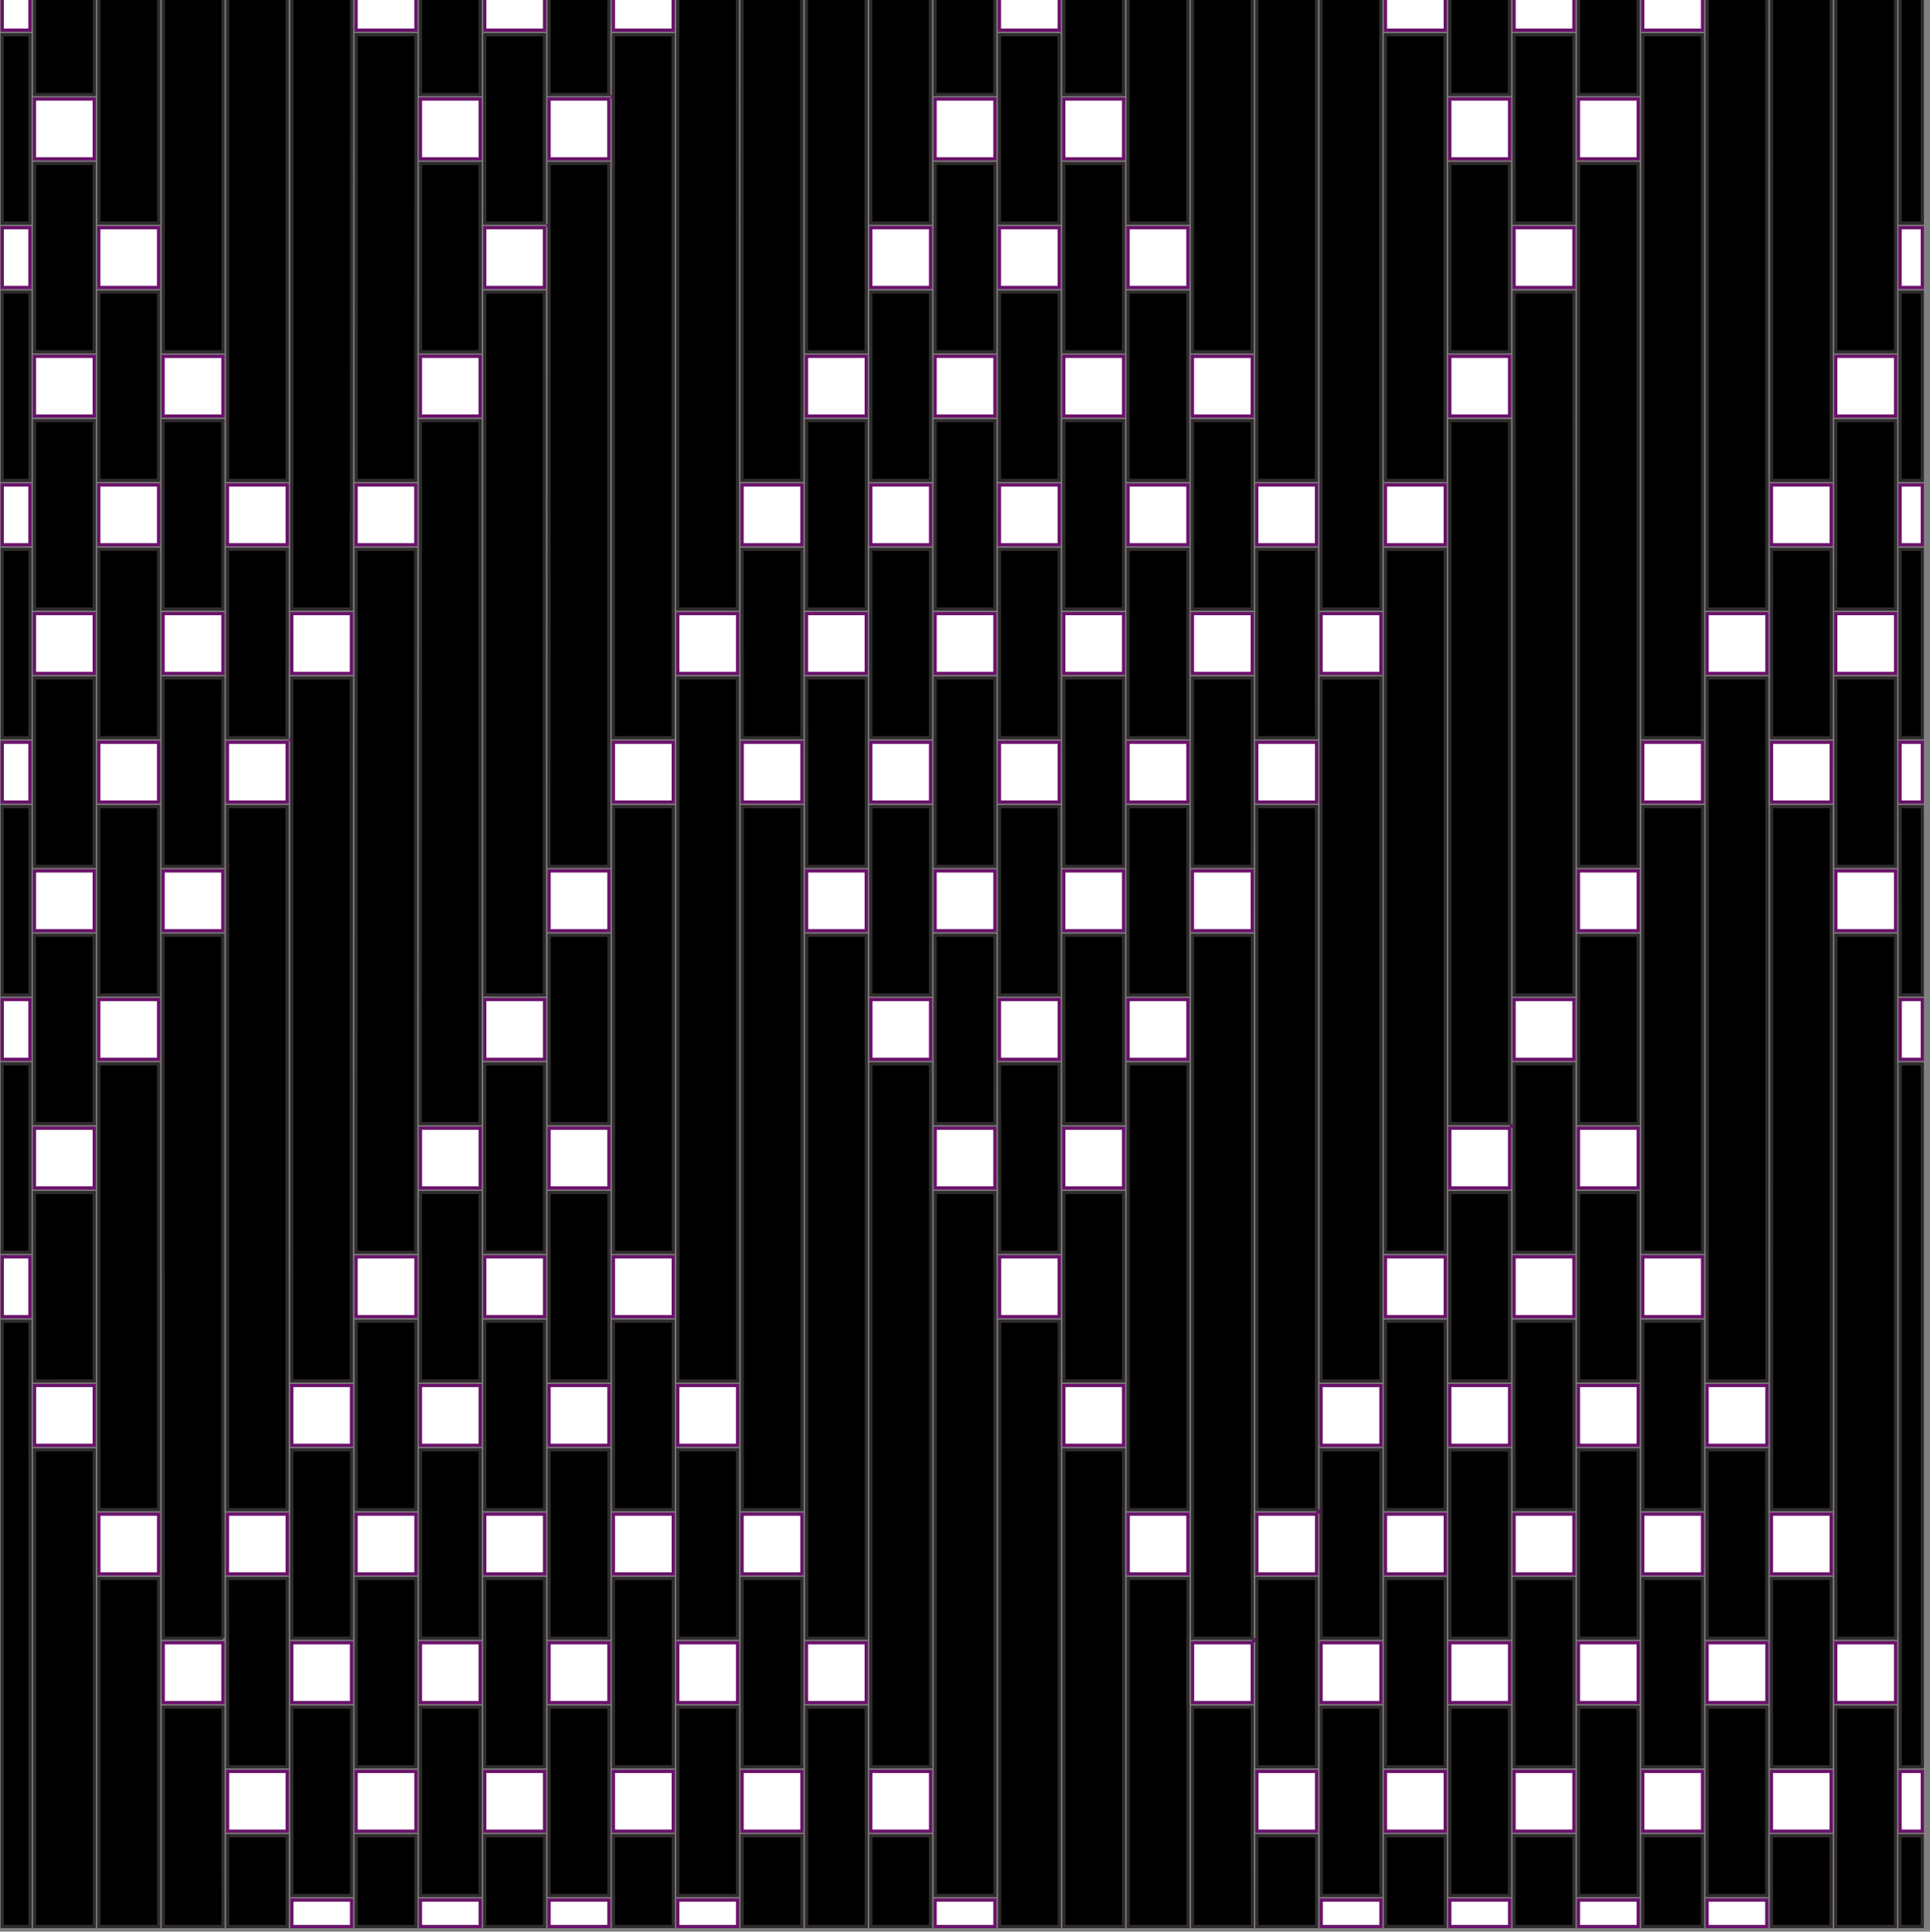 <svg version="1.1" id="Calque_1" xmlns="http://www.w3.org/2000/svg" xmlns:xlink="http://www.w3.org/1999/xlink" x="0px" y="0px"
	 width="425.199px" height="425.631px" viewBox="0 0 425.199 425.631" enable-background="new 0 0 425.199 425.631"
	 xml:space="preserve">
<rect x="0" y="0" width="425.199" height="425.631" fill="#808080" stroke="none"/>
<g id="Calque_1_1_" class="fill-color01">
	<path fill="#000" stroke="#302C2D" stroke-width="0.709" stroke-miterlimit="10" d="M191.843,404.505h13.173V424.5h-13.173
		V404.505z M177.671,424.5h13.172v-20.501l-0.001-14.174h0.001v-13.67h-13.172V424.5z M163.497,424.5h13.172v-19.999h-13.172V424.5z
		 M20.788-0.5H7.616v21.321h13.172V-0.5z M34.962-0.5H21.79v49.668h13.172V-0.5z M49.134-0.5h-13.17v78.014h13.17V-0.5z M63.281-0.5
		H50.135l-0.001,45.051l0.001,33.472h-0.001v27.838h13.147V-0.5z M64.307,106.861h-0.026v10.859v2.814v13.673h6.574h5.759h0.813
		v-14.165h0.003L77.455-0.5H64.307V106.861z M91.602,91.693h0.003l0.021-84.042H78.455v98.209h13.147V91.693z M92.629,77.514h13.147
		V63.345h0.008l0.016-27.349H92.629V77.514z M121.002,247.593h13.172v-41.517h-13.172V247.593z M135.174,205.076v43.517v27.346
		h13.174v-98.206h-13.174V205.076z M162.494,163.053L162.494,163.053l0.001-13.671h-13.147v27.35v100.21v27.344h13.172V177.727
		h-0.025L162.494,163.053L162.494,163.053z M176.668,205.573v-13.671V191.9v-0.998v-13.174h-13.146V332.63h13.172V206.073h-0.025
		L176.668,205.573L176.668,205.573z M190.842,233.92v-13.673v-0.998v-13.173h-13.148v154.9h13.174V234.42h-0.025L190.842,233.92
		L190.842,233.92z M205.016,262.267l-0.002-27.844h-13.147v154.901h13.172V262.767h-0.023V262.267z M219.189,290.614l-0.002-27.848
		h-13.146V417.67h13.172V291.114h-0.022v-0.5H219.189z M233.374,304.286l0.013-13.17h-13.172V424.5h13.172V319.46h-0.027v-15.174
		H233.374z M247.548,332.632l0.013-13.168h-13.172V424.5h13.172v-76.694h-0.026v-15.174H247.548z M261.722,360.979l0.013-13.166
		h-13.172V424.5h13.172v-48.349h-0.026v-15.173H261.722z M275.881,404.499v-14.174l-0.002-13.869v-0.295h-13.143V424.5h13.17
		l-0.012-20.001H275.881z M290.053,418.671v-14.172h-13.145V424.5h13.146L290.053,418.671L290.053,418.671z M418.614-0.5v49.668
		h4.888V-0.5H418.614z M417.612,63.847l0.001-11.385l-0.001-5.382l0.001,0.002L417.614-0.5h-13.173v78.014h13.171V63.847z
		 M403.438,93.801v-1.606L403.439-0.5h-13.172v106.36h13.17V93.801z M389.266,120.541v-11.529v-2.651L389.268-0.5h-13.174v7.154
		v127.553h13.172V120.541z M375.094,135.21v-0.003v-0.997V7.654h-13.172v154.9h13.172V135.21z M347.748,190.9h13.172V35.997h-13.172
		V190.9z M333.574,219.247h13.172v-154.9h-13.172V219.247z M319.4,247.593h13.173v-14.17V92.694H319.4V247.593z M305.227,275.94
		h13.172V121.044h-13.172V275.94z M291.053,177.229h0.002l-0.001,57.381l0.001,69.676h13.17V149.391h-13.172V177.229z
		 M276.908,332.632h13.145v-13.67V177.729h-13.172l0.005,27.436l0.022,0.412V332.632z M275.879,346.807l0.002-140.729h-13.146
		v27.347v100.208v13.183v14.166h13.146L275.879,346.807L275.879,346.807z M248.562,332.632h13.172v-98.208h-13.172V332.632z
		 M234.389,304.286h13.172v-41.518h-13.172V304.286z M219.16,20.821V-0.5h-13.172v21.321h4.293H219.16z M204.989,21.822V-0.5
		h-13.173v49.668h13.173V21.822z M190.815,77.514V50.171V-0.5h-13.172v78.014h6.592H190.815z M176.641-0.5h-13.172v106.359h13.172
		V-0.5z M161.651,134.207h0.818v-27.348V-0.5h-13.146v8.148h-0.026v126.559h6.6H161.651z M148.296,162.553V7.652h-13.149v12.865
		l0.002,15.478h-0.024v126.559h6.592L148.296,162.553z M134.122,35.995h-13.149v12.981l0.003,0.691V64.34h-0.007L120.95,190.9
		h13.172V35.995z M6.588,304.286L6.588,304.286l0.001-13.17H0.5V424.5h6.115V319.46H6.588V304.286z M20.762,332.634L20.762,332.634
		l0.001-13.17H7.617V424.5h13.172v-76.694h-0.027V332.634z M34.936,375.651l-0.001-27.839H21.791V424.5h13.172v-48.349h-0.026
		L34.936,375.651L34.936,375.651z M49.109,404.497v-14.172v-0.998v-13.166H35.965V424.5h13.17l-0.01-20.003H49.109z M50.136,424.5
		h13.146v-8.457v0.001v-11.545H50.136V424.5z M119.948,219.246V64.345h-13.147v13.669l0.001,14.673h-0.025v126.559l6.592,0.001
		L119.948,219.246z M105.774,92.693H92.627v13.648l0.001,0.019v14.674h-0.005l-0.02,126.559h13.172L105.774,92.693L105.774,92.693z
		 M91.6,121.042H78.455v13.666v14.672H78.45l-0.021,126.559H91.6V121.042z M77.427,149.39H64.28v13.665l0.001,14.672h-0.006
		l-0.019,126.559h13.17L77.427,149.39L77.427,149.39z M50.109,205.566v0.009v127.056h13.147l-0.002-154.904H50.106v13.07
		l0.072-0.014l-0.07,0.616L50.109,205.566L50.109,205.566z M49.109,360.977l-0.004-27.346h-0.022V206.075H35.935l0.025,141.193
		l0.002,0.044v13.664H49.109z M34.935,332.632v-98.209H21.763v84.041l0.025,0.5v13.668H34.935z M20.761,304.286v-41.518H7.59
		l0.017,27.681l0.008,0.167v13.67H20.761z M119.973,234.425h-13.172v27.346v14.168h13.172V234.425z M106.803,332.632h13.172v-13.674
		v-14.172l0,0v-13.668h-13.172V332.632z M106.803,389.325h13.172v-13.674v-14.175l0,0v-13.668h-13.172V389.325z M120.976,360.977
		h13.172v-13.672l-0.001-15.668l0.001,0.002v-12.176h-13.172V360.977z M92.63,360.977h13.172v-13.672v-14.174l0,0v-13.668H92.63
		V360.977z M120.975,393.868v9.633v14.17h13.172v-13.672v-14.174l0,0v-13.67h-13.172V393.868z M92.63,417.671h13.172v-13.672
		v-14.174l0,0v-13.67H92.63V417.671z M120.976,304.286h13.172v-13.674l-0.001-14.174h0.001v-13.67h-13.172V304.286z M92.63,304.286
		h13.172v-13.674v-14.174l0,0v-0.496v-13.172H92.63V304.286z M78.456,332.632h13.172v-13.674v-14.172l0,0v-13.67H78.456V332.632z
		 M78.456,389.325h13.172v-13.674v-14.175l0,0v-13.67H78.456V389.325z M78.456,424.5h13.171v-4.718v-1.611v-13.67H78.456V424.5z
		 M64.3,403.832l0.009,0.167v13.672h13.146v-13.672v-14.174l0,0v-13.67H64.282L64.3,403.832z M64.282,360.977h13.172v-41.514H64.282
		V360.977z M50.136,389.325h13.146v-41.517H50.109l0.018,27.686l0.009,0.167V389.325z M176.667,347.807h-13.172v41.519h13.172
		V347.807z M149.321,360.977h13.172v-41.514h-13.172V360.977z M135.148,305.286v13.178v14.168h13.172v-41.516h-13.172V305.286z
		 M135.148,364.232v25.093h13.172v-41.519h-13.172V364.232z M149.321,417.671h13.172v-41.516h-13.172V417.671z M135.148,424.5
		h13.172v-19.999h-13.172V424.5z M106.803,424.5h13.171v-3.881v-6.491v0.003v-9.63h-13.172L106.803,424.5L106.803,424.5z
		 M346.744,234.423h-13.172v13.17v0.5l0.002,14.174h-0.002v13.674h13.172V234.423z M333.073,248.095h0.002v-0.003h-0.002V248.095z
		 M333.574,332.632h13.172v-14.17v-13.178v-14.168h-13.172V332.632z M333.574,389.325h13.172v-14.172v-27.347h-13.172V389.325z
		 M347.746,331.93l0.002,15.375h-0.002v13.674h13.172v-14.174v-27.344h-13.172V331.93z M319.4,360.979h13.173v-41.518H319.4V360.979
		z M347.746,389.825h0.002l-0.001,7.087l0.001,7.087h-0.002v13.672h13.172v-14.172v-13.176v-14.17h-13.172V389.825z M319.4,417.671
		h13.173v-41.518H319.4V417.671z M347.746,276.44h0.002l-0.001,7.086l0.001,7.086v0.117l-0.002,0.004v13.551h13.172v-14.17v-27.348
		h-13.17L347.746,276.44z M319.4,304.286h13.173v-41.518H319.4V304.286z M305.227,332.632h13.172v-41.518h-13.172V332.632z
		 M305.227,389.323h13.172v-41.519h-13.17L305.227,389.323z M305.229,418.173L305.229,418.173v1.61v4.717h13.17v-20.001h-13.172
		L305.229,418.173z M291.072,403.832l0.009,0.167v13.672h13.146v-41.518h-13.173L291.072,403.832z M291.055,329.653v3.479h-0.001
		v0.002h0.001l-0.001,7.086l0.001,7.086h-0.001l-0.001,13.675h13.172v-41.519h-13.17V329.653z M290.555,333.134v-0.002l-0.002,0.002
		H290.555z M276.908,361.98v13.681v13.664h13.143v-41.519h-13.143V361.98z M276.381,361.48v-0.002l-0.002,0.002H276.381z
		 M390.266,361.479h0.002v7.087v7.086l-0.002,13.672h13.15v-14.17h0.008l0.014-27.349h-13.17L390.266,361.479z M376.092,333.132
		h0.002l-0.001,7.087l0.001,7.087h-0.002v13.675h13.172v-41.519h-13.172V333.132z M361.918,304.786h0.002l-0.001,7.087l0.001,7.087
		h-0.002v13.672h13.172v-41.518h-13.172V304.786z M361.918,361.479h0.002l-0.001,7.087l0.001,7.086v0.207l-0.002,0.002v13.463
		h13.172v-41.519h-13.17L361.918,361.479z M376.092,389.825h0.002l-0.001,7.087l0.001,7.087h-0.002v13.672h13.15v-14.172h0.008
		l0.014-27.346h-13.172V389.825z M361.918,417.966l0.002,0.207v6.327h13.17v-20.001h-13.17L361.918,417.966z M333.574,424.5h13.172
		v-5.829v-14.172h-13.172V424.5z M6.587,7.653H0.5v41.515h6.086L6.587,7.653L6.587,7.653z M6.589,64.346H0.5v41.515h6.088
		L6.589,64.346L6.589,64.346z M6.589,148.383v-27.344H0.5v41.515h6.088L6.589,148.383L6.589,148.383z M20.761,120.037V92.692H7.59
		v41.515h13.172L20.761,120.037L20.761,120.037z M20.76,190.9v-41.517H7.589v13.67v14.173l0,0V190.9h4.282H20.76z M7.089,163.055
		L7.089,163.055v-0.001l0,0V163.055z M20.76,206.076H7.589v13.671l0,0v7.086v7.087l0,0v13.673H20.76V206.076z M20.761,63.345V35.997
		H7.59v41.517h13.172L20.761,63.345L20.761,63.345z M63.255,162.553V148.39h0.009l0.017-27.353H50.108v13.67l0,0v7.087v7.086l0,0
		v13.673h6.573H63.255z M63.771,163.054h0.009v-0.001L63.771,163.054L63.771,163.054z M49.106,92.692H35.934v13.668l0,0v7.086v7.087
		l0,0v13.673h13.172V92.692z M34.933,64.345H21.761v13.668l0,0V85.1v7.086l0,0v13.673h13.172V64.345z M21.261,78.014L21.261,78.014
		L21.261,78.014L21.261,78.014L21.261,78.014z M34.933,162.553v-41.517H21.761v13.17v0.5v14.173l0,0v13.673h6.586L34.933,162.553z
		 M21.261,134.708L21.261,134.708L21.261,134.708L21.261,134.708L21.261,134.708z M49.083,190.9v-14.172h0.008l0.016-27.345H35.934
		v13.67l0,0v7.087v7.086l0,0V190.9h4.275H49.083z M49.6,191.401h0.006l0,0H49.6L49.6,191.401z M34.933,177.729H21.761V191.4l0,0
		v7.087v7.086l0,0v13.673h13.172V177.729z M6.589,177.729H0.5v41.518h6.088L6.589,177.729L6.589,177.729z M6.587,234.423H0.5v41.518
		h6.086L6.587,234.423L6.587,234.423z M233.359,7.655h-13.172v27.346v14.167h13.172V7.655z M233.362,91.694V78.516v-0.002v-0.998
		V64.348h-13.173v41.513h13.173V91.694z M233.362,148.385v-13.173v-0.005v-0.995v-13.171h-13.173v41.513h13.173V148.385z
		 M247.533,120.039v-13.174v-0.004v-0.996V92.694h-13.172v13.167v1v13.18v14.166h13.172V120.039z M219.188,92.694h-13.171v41.513
		h13.171V92.694z M247.533,176.731v-13.175v-0.003v-0.997v-13.171h-13.172v13.168v1v13.178V190.9h13.172V176.731z M206.016,190.9
		h13.171v-41.515h-13.171V190.9z M219.186,247.593v-41.515h-13.171l0.017,27.679l0.008,0.167v13.669H219.186z M247.533,220.247
		v-14.169h-13.172v14.169v27.346h13.172V220.247z M247.533,63.347V35.999h-13.172v27.349v14.166h13.172V63.347z M219.188,50.173
		v-0.005v-0.995V36.001h-13.171v41.513h13.171V50.173z M205.014,64.347h-13.172v41.513h13.172V64.347z M191.842,162.553h13.172
		v-41.515h-13.172V162.553z M191.867,205.576v13.671h13.147v-41.516h-13.172l0.017,27.678L191.867,205.576z M177.693,177.228V190.9
		h13.146v-41.515h-13.172l0.017,27.677L177.693,177.228z M177.668,134.207h13.172V92.694h-13.172v13.667h0.001v7.086v7.087h-0.001
		V134.207z M176.667,162.553V121.04h-13.172l0.016,27.675l0.008,0.167v13.671H176.667z M290.028,121.039h-13.146v41.515h13.172
		l-0.017-27.344h-0.009V121.039z M275.879,92.694h-13.172v41.513h13.172V92.694z M261.705,64.347h-13.172v13.167v1v13.18v14.167
		h13.172V64.347z M261.705,121.039h-13.172v13.168v1v13.178v14.168h13.172V121.039z M275.879,149.385h-13.172V190.9h13.172V149.385z
		 M261.705,177.731h-13.172V190.9v1v13.178v14.169h13.172V177.731z M220.189,219.247h13.173v-14.169v-13.175V191.9v-0.998v-13.171
		h-13.173V219.247z M233.359,275.94v-41.517h-13.172l0.018,27.675l0.009,0.168v13.674H233.359z M418.614,75.051v4.386l-0.001-0.001
		l-0.001,26.424h4.89V64.347h-4.888V75.051z M418.612,162.553h4.89v-41.515h-4.89V162.553z M418.63,205.409l0.009,0.167v13.67h4.862
		v-41.515h-4.89L418.63,205.409z M404.465,177.228V190.9h13.145v-41.515h-13.172l0.02,27.677L404.465,177.228z M417.609,92.694
		h-13.17v10.189v3.477l0,0l0,0l0,0v7.084v0.003v7.086l0,0l-0.002,13.673h13.172V92.694z M390.291,148.883v13.671h13.146v-41.513
		h-13.17l0.016,27.688L390.291,148.883z M332.571,20.821V-0.5H319.4v5.534v2.115l0,0l-0.002,13.673h6.586L332.571,20.821z
		 M360.918-0.5h-13.172v21.321h13.172V-0.5z M346.744,49.167V7.651h-13.172v13.67h0.002l-0.001,7.087l0.001,7.086h-0.002v13.673
		l5.605,0.001L346.744,49.167z M105.8,20.821V-0.5H92.629v5.534v2.115l0,0v13.673h6.586L105.8,20.821z M134.124,20.821V6.652h0.015
		l0.007-7.152h-13.171v5.534v2.115l0,0v13.673h6.575L134.124,20.821z M134.638,21.322h0.008v-0.001L134.638,21.322L134.638,21.322z
		 M119.95,49.168V34.995h0.008l0.015-27.344h-13.172v13.67h0.002l-0.001,7.087l0.001,7.086h-0.002v0.209v13.464h6.575L119.95,49.168
		z M120.465,49.669h0.008v-0.001L120.465,49.669L120.465,49.669z M418.588,424.5h4.913v-19.997h-4.913V424.5z M404.438,389.783
		l0.002,0.042v14.674h-0.015l-0.009,20.001h13.172v-20.997v-27.35h-13.15V389.783z M390.268,418.148v0.023v6.327h13.146v-20.001
		h-13.15L390.268,418.148z M347.773,247.593h13.173v-41.517h-13.173V247.593z M361.946,205.076v43.517v27.348h13.174v-98.208
		h-13.174V205.076z M389.266,177.227v-13.668v-0.005v-0.995v-13.176H376.12v27.35v100.209v27.345h13.172v-126.56h-0.024v-0.5
		H389.266z M403.439,205.573l-0.002-27.845h-0.973h-12.172V332.63h13.172V206.073h-0.025V205.573z M417.612,233.919v-13.67v-0.003
		v-0.997v-13.173h-13.146v154.902h13.175v-126.56h-0.027L417.612,233.919L417.612,233.919z M418.639,389.325h4.862V234.424h-4.862
		V389.325z M247.533-0.5h-13.172v21.321h13.172V-0.5z M261.707-0.5h-13.172v49.668h13.172V-0.5z M275.879-0.5h-13.17v78.014h13.17
		V-0.5z M290.028,105.861V-0.5h-13.146l-0.001,42.399l0.001,36.115h-0.002v0.01h0.002l-0.001,7.082l0.001,7.082h-0.002v0.077v13.597
		l5.597,0.001L290.028,105.861z M304.201,106.861V6.652V-0.5h-13.148v106.862v0.499v13.678v0.495v13.173h13.148V106.861z
		 M318.373,105.86V7.652h-13.172v98.208h6.592H318.373z M332.547,77.513V35.998h-13.172v41.516l6.592,0.001L332.547,77.513z"/>
</g>
<g id="Calque_2" class="fill-color02">
	<path fill="#fff" stroke="#6a126a" stroke-width="0.709" stroke-miterlimit="10" d="M346.746,6.648h-13.172V-0.5h13.172V6.648z
		 M318.398-0.5h-13.172v7.148h13.172V-0.5z M332.573,21.822H319.4v13.172h13.173V21.822z M375.092-0.5H361.92v7.148h13.172V-0.5z
		 M347.746,34.994h13.174V21.822h-13.174V34.994z M332.573,78.515l-6.593-0.001l-6.58,0.001v13.171h13.173V78.515z M305.227,106.861
		v13.172H318.4v-13.172h-6.594H305.227z M346.746,50.169h-13.172v13.172h13.172V50.169z M78.456,6.648h13.172V-0.5H78.456V6.648z
		 M105.801,21.822h-6.585h-6.585v13.172h13.171L105.801,21.822L105.801,21.822z M134.124,21.822h-13.148v13.172h13.148V21.822z
		 M119.95,50.169h-13.147v13.172h13.147V50.169z M148.296-0.5H135.15v7.148h13.146V-0.5z M119.974-0.5h-13.172v7.148h13.172V-0.5z
		 M63.281,106.861H50.109v13.173h13.172V106.861z M34.934,106.863H21.762v13.171h13.172V106.863z M0.5,120.034h6.089v-13.17H0.5
		V120.034z M20.761,78.514H7.59v13.173h13.172L20.761,78.514L20.761,78.514z M34.935,50.173H21.762v13.168h13.173V50.173z
		 M7.589,34.994h13.173V21.825H7.589V34.994z M0.5,6.648h6.089V-0.5H0.5V6.648z M0.5,63.341h6.089v-13.17H0.5V63.341z
		 M49.109,78.523H35.936v13.165h13.173V78.523z M49.108,135.21H35.936v13.17h13.172V135.21z M20.761,135.21H7.59v13.17h13.172
		L20.761,135.21L20.761,135.21z M0.5,233.42h6.088v-13.173H0.5V233.42z M34.935,220.247H21.762v13.173h13.173V220.247z
		 M7.589,261.767h13.173v-13.175H7.589V261.767z M49.083,191.901H35.936v13.173h13.147V191.901z M20.761,191.901h-6.586H7.589
		v13.173h13.172V191.901z M0.5,176.727h6.088v-13.17H0.5V176.727z M34.934,163.554h-6.586h-6.586v13.172h13.172V163.554z
		 M63.255,163.554H50.109v13.172h13.146V163.554z M77.428,135.208H64.282v13.172h13.146V135.208z M290.028,106.862h-13.146v13.172
		h13.146V106.862z M248.533,120.034h13.174v-13.169h-13.174V120.034z M220.188,120.034h13.175v-13.168h-13.173L220.188,120.034z
		 M205.014,120.034v-13.169h-13.171v13.169H205.014z M163.495,120.034h13.172v-13.173h-13.172V120.034z M190.841,135.212h-13.172
		v13.168h13.172V135.212z M120.976,205.073h13.172V191.9h-13.172V205.073z M190.841,78.515h-6.592h-6.58v13.172h13.172V78.515z
		 M206.014,91.687h13.173V78.519h-13.171L206.014,91.687z M234.362,91.687h13.172V78.516h-13.172V91.687z M248.533,63.341h13.174
		V50.175h-13.172L248.533,63.341z M234.362,34.994h13.172V21.827h-13.172V34.994z M220.188,6.648h13.175V-0.5h-13.175V6.648z
		 M206.014,21.822v13.173h13.173V21.822h-6.594H206.014z M220.188,63.341h13.175V50.173h-13.175V63.341z M205.014,50.171h-13.173
		v13.17h13.173V50.171z M275.879,78.524h-13.17l-0.002,13.163h13.172V78.524L275.879,78.524z M262.707,148.38h13.174v-13.168
		h-13.174V148.38z M234.362,148.38h13.172v-13.168h-13.172V148.38z M206.014,148.38h13.173v-13.168h-13.171L206.014,148.38z
		 M205.014,163.556h-13.172l-0.001,13.17h13.173V163.556z M206.014,205.073h13.173v-13.171h-13.171L206.014,205.073z
		 M220.188,233.42h13.175v-13.171h-13.175V233.42z M248.533,233.42h13.174v-13.171h-13.174V233.42z M234.362,261.767h13.172v-13.173
		h-13.172V261.767z M220.213,290.114h13.148v-13.172h-13.148V290.114z M163.519,176.727h13.148v-13.168h-13.148V176.727z
		 M177.693,205.073h13.148v-13.171h-13.148V205.073z M205.014,233.42v-13.171h-13.147v13.171H205.014z M206.039,261.767h13.148
		v-13.173h-13.148V261.767z M234.387,318.46h13.146v-13.174h-13.146L234.387,318.46z M248.561,346.805h13.146v-13.174h-13.145
		L248.561,346.805z M262.734,375.151h13.146V361.98h-13.146V375.151z M276.908,403.499h13.145v-13.174h-13.145V403.499z
		 M262.707,205.073h13.174v-13.171h-13.174V205.073z M234.362,205.073h13.172v-13.171h-13.172V205.073z M220.188,176.727h13.175
		v-13.168h-13.173L220.188,176.727z M248.533,176.727h13.174v-13.17h-13.174V176.727z M276.881,176.727h13.172v-13.17h-13.172
		V176.727z M291.055,148.38h13.172v-13.17h-13.172V148.38z M418.614,120.034h4.888v-13.169h-4.888V120.034z M403.438,106.861h-13.17
		v13.173h13.17V106.861z M347.746,205.073h13.174v-13.172h-13.174V205.073z M403.438,176.727v-13.168h-13.146v13.168H403.438z
		 M417.612,135.212h-13.173v13.168h13.173V135.212z M417.612,78.516h-13.171l-0.002,13.171h13.172L417.612,78.516L417.612,78.516z
		 M418.614,50.173v13.168h4.888V50.173H418.614z M418.612,176.727h4.89v-13.17h-4.89V176.727z M417.612,205.073v-13.17h-13.146
		v13.17H417.612z M418.639,233.419h4.862v-13.17h-4.862V233.419z M375.092,163.555H361.92v13.171h13.172V163.555z M389.266,135.21
		h-13.172v13.17h13.172V135.21z M390.268,346.805h13.172v-13.174h-13.172V346.805z M361.92,346.805h13.172v-13.174H361.92V346.805z
		 M333.574,346.805h13.172v-13.172h-13.172V346.805z M305.229,346.805H318.4v-13.174h-13.172V346.805z M276.908,346.805h13.145
		v-13.172h-13.145V346.805z M291.055,375.151h13.172v-13.173h-13.172V375.151z M291.055,318.46h13.172v-13.164h-13.172V318.46z
		 M319.4,318.46h13.175v-13.174H319.4V318.46z M347.748,318.46h13.17v-13.174h-13.17V318.46z M361.92,290.112h13.174v-13.17H361.92
		V290.112z M347.748,261.767h13.172v-13.175h-13.172V261.767z M333.574,233.421h13.174v-13.172h-13.174V233.421z M332.573,248.599
		H319.4v13.168h13.173V248.599z M333.574,290.112h13.172V276.94h-13.172V290.112z M305.227,290.112H318.4v-13.166h-13.174V290.112z
		 M376.094,318.46h13.174v-13.174h-13.174V318.46z M376.094,375.151h13.172v-13.173h-13.172V375.151z M347.748,375.151h13.17
		v-13.173h-13.17V375.151z M319.4,375.151h13.175v-13.173H319.4V375.151z M305.227,403.499H318.4v-13.174h-13.174V403.499z
		 M319.4,424.5h13.175v-5.827H319.4V424.5z M376.094,424.5h13.148v-5.827h-13.148V424.5z M347.748,424.5h13.17v-5.827h-13.17V424.5z
		 M333.574,403.499h13.172v-13.174h-13.172V403.499z M361.92,403.499h13.172v-13.174H361.92V403.499z M390.268,403.499h13.148
		v-13.174h-13.148V403.499z M404.441,375.151h13.173v-13.173h-13.173V375.151z M418.614,403.499h4.888v-13.174h-4.888V403.499z
		 M163.494,346.805h13.172v-13.174h-13.172V346.805z M135.148,346.805h13.172v-13.172h-13.172V346.805z M106.802,346.805h13.173
		v-13.17h-13.171L106.802,346.805z M78.455,346.805h13.172v-13.172H78.455V346.805z M50.109,346.805h13.172v-13.174H50.109V346.805z
		 M77.453,361.98H64.282v13.171h13.172L77.453,361.98L77.453,361.98z M77.453,305.294H64.281v13.164h13.172V305.294z
		 M92.628,318.458h13.173v-13.17H92.628V318.458z M120.975,318.458h13.171v-13.172h-13.17L120.975,318.458z M135.148,290.112h13.172
		v-13.17h-13.172V290.112z M120.975,261.767h13.172v-13.175h-13.172V261.767z M106.801,220.247v13.172h13.174v-13.172h-6.593
		H106.801z M92.627,261.767h13.174v-13.17H92.627V261.767z M106.802,290.112h13.173v-13.17h-13.173V290.112z M78.453,290.112h13.174
		v-13.168H78.453V290.112z M149.321,318.458h13.174v-13.172h-13.174V318.458z M149.321,375.151h13.174V361.98h-13.173
		L149.321,375.151z M120.975,375.151h13.171V361.98h-13.17L120.975,375.151z M92.628,375.151h13.173V361.98H92.63L92.628,375.151z
		 M78.454,403.499h13.173v-13.174H78.456L78.454,403.499z M92.628,424.5h13.173v-5.827H92.628V424.5z M35.963,375.151h13.146
		v-13.173H35.963V375.151z M50.136,403.497h13.146v-13.17H50.136V403.497z M64.308,424.5h13.146v-5.827H64.308V424.5z M0.5,290.114
		h6.088V276.94H0.5V290.114z M7.615,318.46h13.146v-13.174H7.615V318.46z M21.789,346.805h13.146v-13.172H21.789V346.805z
		 M149.321,424.5h13.174v-5.827h-13.174V424.5z M120.975,424.5h13.171v-5.827h-13.171V424.5z M106.802,403.499h13.173v-13.172
		h-13.173V403.499z M135.147,403.499h13.173v-13.174h-13.172L135.147,403.499z M163.494,403.499h13.172v-13.174h-13.171
		L163.494,403.499z M177.668,375.151h13.172v-13.173h-13.172V375.151z M105.776,78.514H92.629l-0.001,13.173h13.148V78.514z
		 M91.602,106.86H78.455v13.174h13.147V106.86z M149.321,135.208v13.172h13.174v-13.172h-6.593H149.321z M135.147,163.554v13.173
		h13.174v-13.173h-6.593H135.147z M206.016,424.5h13.171v-5.829h-13.171V424.5z M191.843,403.499h13.173v-13.174h-13.173V403.499z
		 M291.08,424.5h13.146v-5.827H291.08V424.5z M333.073,248.095h0.002v-0.003h-0.002V248.095z M290.555,333.134v-0.002l-0.002,0.002
		H290.555z M276.381,361.48v-0.002l-0.002,0.002H276.381z M7.089,163.055L7.089,163.055v-0.001l0,0V163.055z M63.771,163.054h0.009
		v-0.001L63.771,163.054L63.771,163.054z M21.261,78.014L21.261,78.014L21.261,78.014L21.261,78.014L21.261,78.014z M21.261,134.708
		L21.261,134.708L21.261,134.708L21.261,134.708L21.261,134.708z M49.6,191.401h0.006l0,0H49.6L49.6,191.401z M134.638,21.322h0.008
		v-0.001L134.638,21.322L134.638,21.322z M120.465,49.669h0.008v-0.001L120.465,49.669L120.465,49.669z"/>
</g>
</svg>
